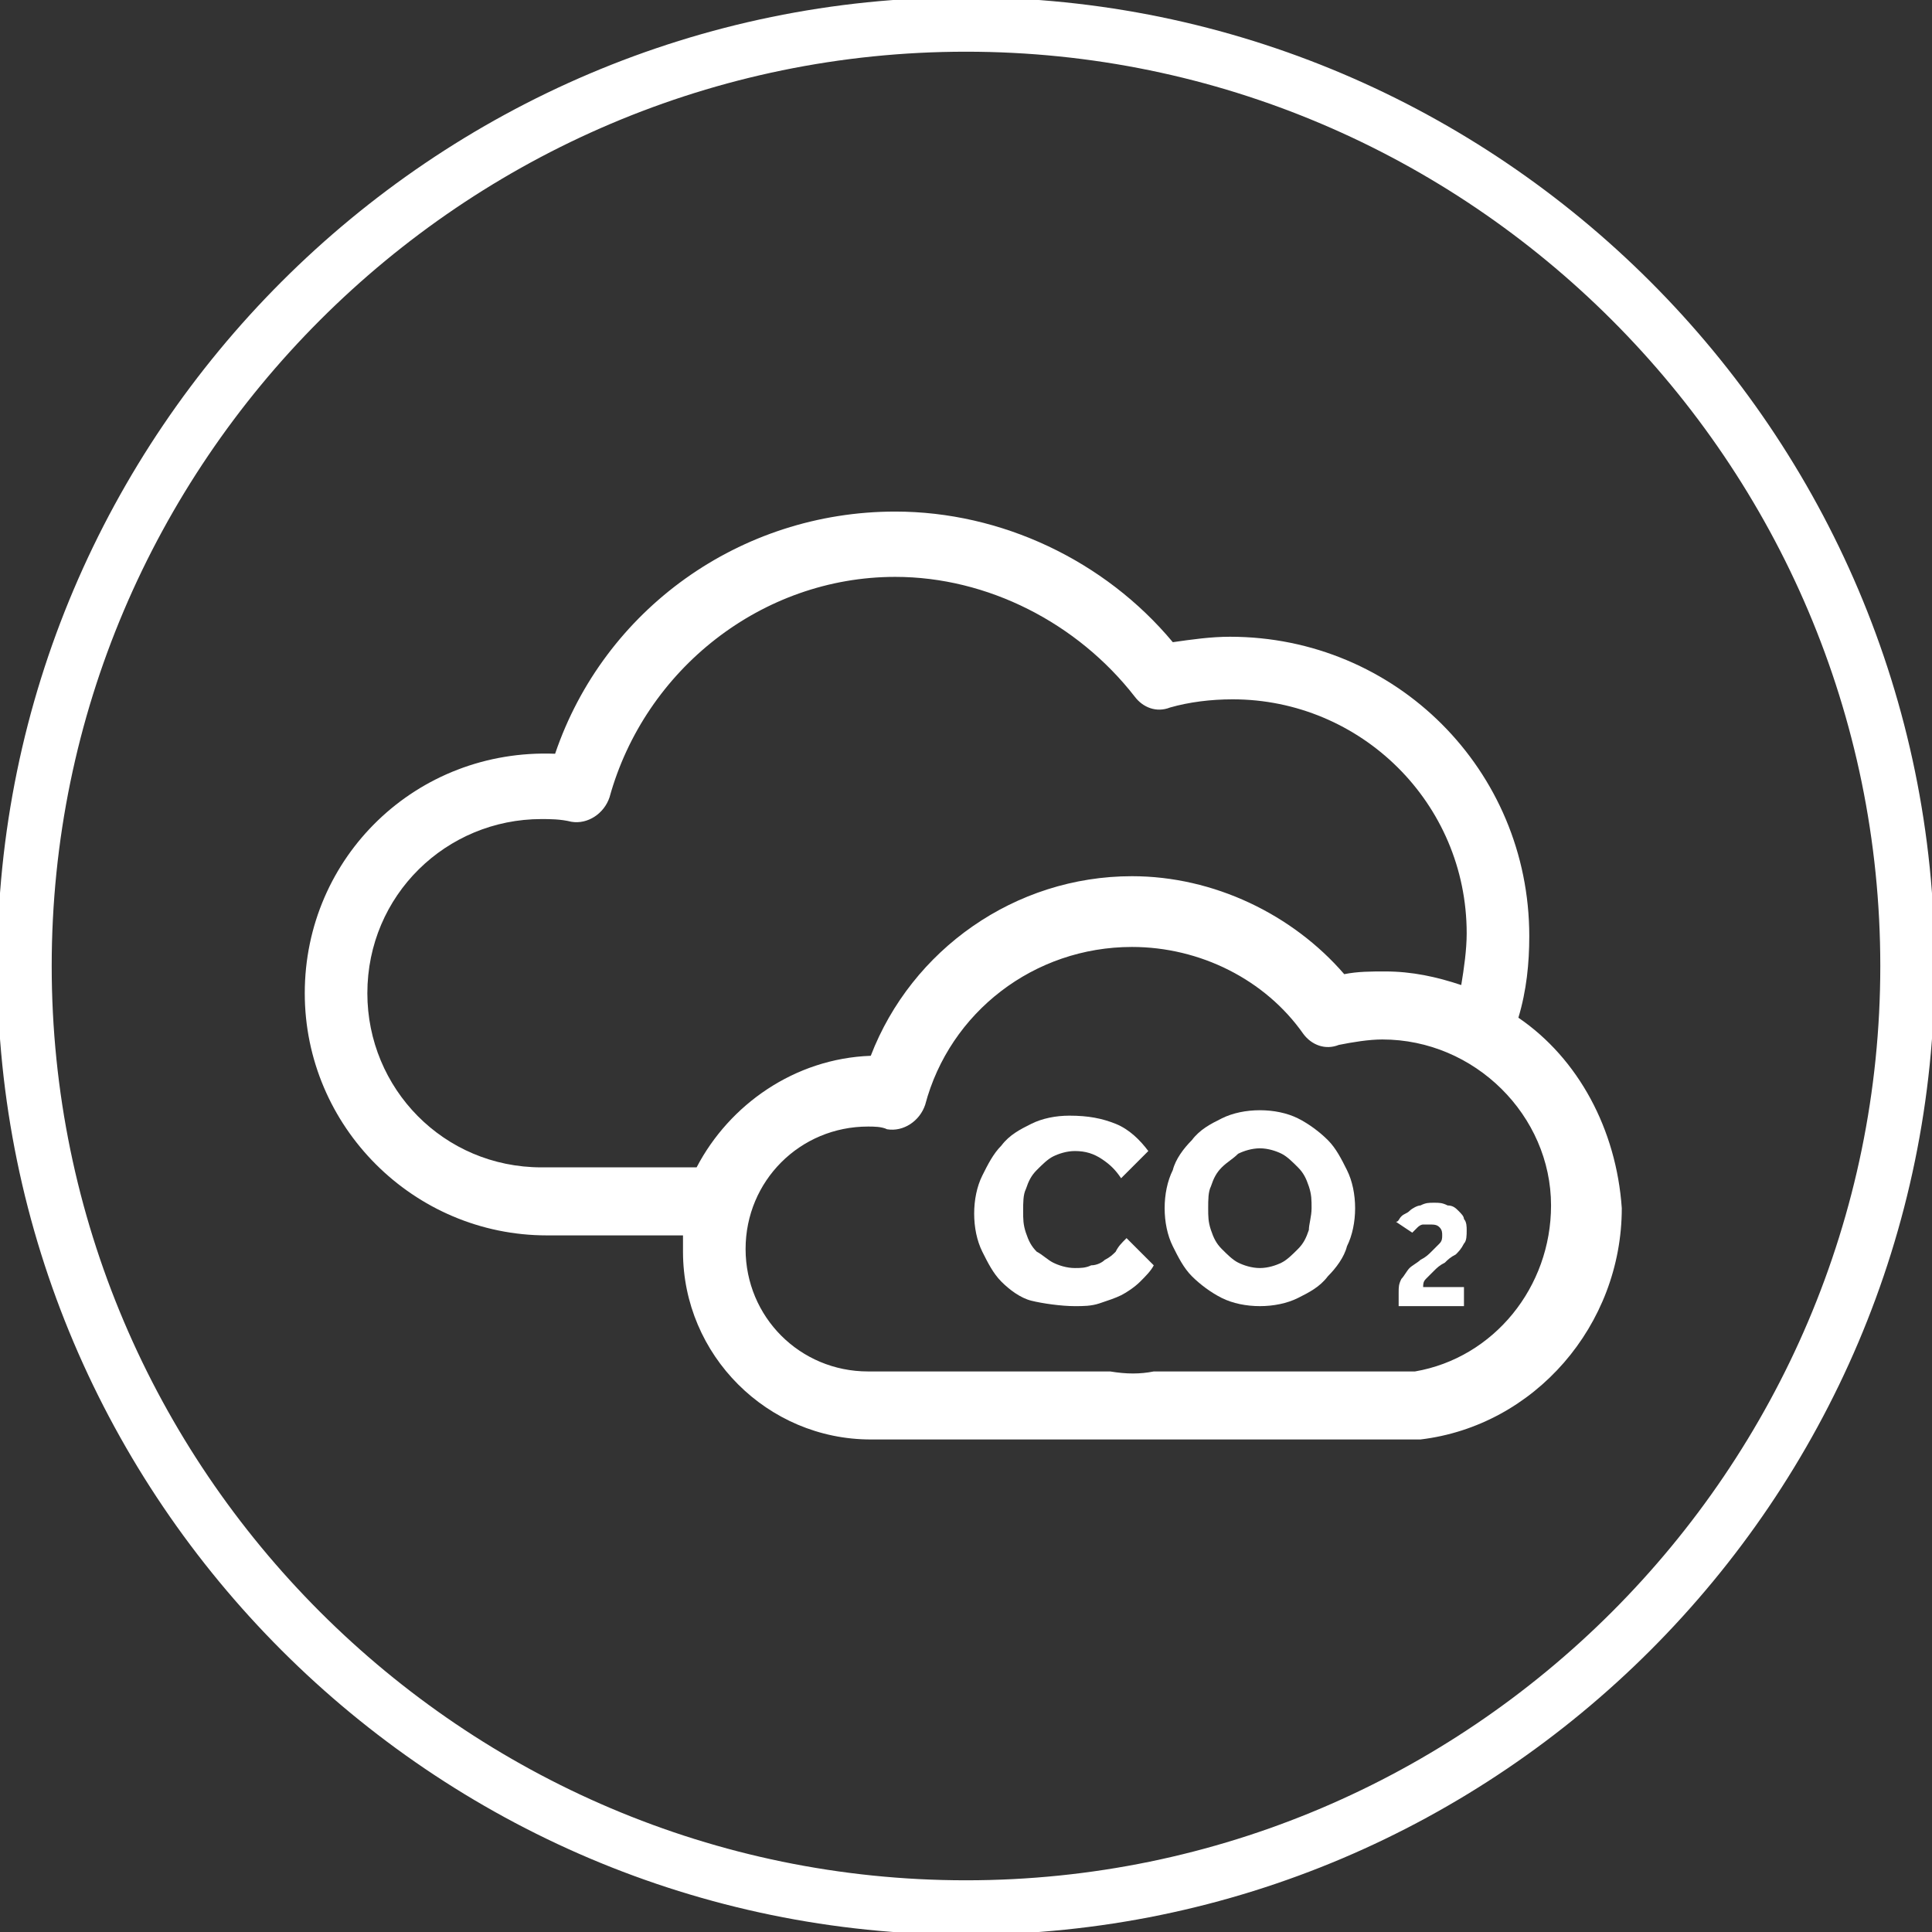 <?xml version="1.0" encoding="utf-8"?>
<!-- Generator: Adobe Illustrator 25.2.1, SVG Export Plug-In . SVG Version: 6.00 Build 0)  -->
<svg version="1.1" id="Layer_1" xmlns="http://www.w3.org/2000/svg" xmlns:xlink="http://www.w3.org/1999/xlink" x="0px" y="0px"
	 viewBox="0 0 71 71" style="enable-background:new 0 0 71 71;" xml:space="preserve">
<rect x="0" y="0" width="71" height="71" fill="#333333" stroke="none"/>
<style type="text/css">
	.st0{fill:#FFFFFF;}
</style>
<g>
	<path class="st0" d="M55.8,37.4c0.3-1,0.4-2,0.4-3c0-6.1-4.9-11-11-11c-0.7,0-1.4,0.1-2.1,0.2c-2.5-3-6.3-4.8-10.2-4.8
		c-5.7,0-10.7,3.6-12.5,8.9c-5.1-0.2-9.2,3.8-9.2,8.8c0,4.9,4,8.9,8.9,8.9h5c0,0.2,0,0.4,0,0.6c0,3.8,3.1,6.9,6.9,6.9h8.8
		c0.3,0,0.6,0,0.9,0c0.3,0,0.7,0,1,0h7.4c0.3,0,0.6,0,0.9,0l0,0c0.2,0,0.4,0,0.6,0c0.1,0,0.1,0,0.2,0c0.1,0,0.3,0,0.4,0
		c4.2-0.5,7.4-4.2,7.4-8.5C59.4,41.5,58,38.9,55.8,37.4z M25.6,42.9L25.6,42.9h-5.7c-3.6,0-6.4-2.9-6.4-6.4c0-3.6,2.9-6.4,6.4-6.4
		c0.3,0,0.7,0,1.1,0.1c0.6,0.1,1.2-0.3,1.4-0.9c1.3-4.7,5.6-8.1,10.5-8.1c3.4,0,6.7,1.7,8.8,4.4C42,26,42.5,26.2,43,26
		c0.7-0.2,1.5-0.3,2.3-0.3c4.7,0,8.6,3.8,8.6,8.6c0,0.6-0.1,1.3-0.2,1.9c-0.9-0.3-1.8-0.5-2.8-0.5c-0.5,0-1,0-1.5,0.1
		c-1.9-2.2-4.8-3.6-7.8-3.6c-4.3,0-8.1,2.7-9.6,6.6C29.2,38.9,26.8,40.6,25.6,42.9z M52,50.4h-0.1h-0.2c-0.2,0-0.4,0-0.6,0
		c-0.1,0-0.2,0-0.3,0l0,0c-0.2,0-0.5,0-0.7,0H50h-7.5h-0.1c-0.5,0.1-1,0.1-1.6,0h-0.1l0,0h-8.8c-2.5,0-4.5-2-4.5-4.5s2-4.5,4.5-4.5
		c0.2,0,0.5,0,0.7,0.1c0.6,0.1,1.2-0.3,1.4-0.9c0.9-3.4,4-5.8,7.6-5.8c2.5,0,4.9,1.2,6.3,3.2c0.3,0.4,0.8,0.6,1.3,0.4
		c0.5-0.1,1.1-0.2,1.6-0.2c3.4,0,6.2,2.8,6.2,6.1C57,47.3,54.9,49.9,52,50.4z"/>
	<path class="st0" d="M41,46c-0.1,0.1-0.2,0.2-0.4,0.3c-0.1,0.1-0.3,0.2-0.5,0.2c-0.2,0.1-0.4,0.1-0.6,0.1c-0.3,0-0.6-0.1-0.8-0.2
		c-0.2-0.1-0.4-0.3-0.6-0.4c-0.2-0.2-0.3-0.4-0.4-0.7c-0.1-0.3-0.1-0.5-0.1-0.8s0-0.6,0.1-0.8c0.1-0.3,0.2-0.5,0.4-0.7
		s0.4-0.4,0.6-0.5c0.2-0.1,0.5-0.2,0.8-0.2c0.4,0,0.7,0.1,1,0.3s0.5,0.4,0.7,0.7l1-1c-0.3-0.4-0.7-0.8-1.2-1S40,41,39.3,41
		c-0.5,0-1,0.1-1.4,0.3s-0.8,0.4-1.1,0.8c-0.3,0.3-0.5,0.7-0.7,1.1c-0.2,0.4-0.3,0.9-0.3,1.4s0.1,1,0.3,1.4s0.4,0.8,0.7,1.1
		s0.7,0.6,1.1,0.7S39,48,39.5,48c0.3,0,0.6,0,0.9-0.1c0.3-0.1,0.6-0.2,0.8-0.3s0.5-0.3,0.7-0.5s0.4-0.4,0.5-0.6l-1-1
		C41.2,45.7,41.1,45.8,41,46z"/>
	<path class="st0" d="M48.8,41.9c-0.3-0.3-0.7-0.6-1.1-0.8c-0.4-0.2-0.9-0.3-1.4-0.3s-1,0.1-1.4,0.3s-0.8,0.4-1.1,0.8
		c-0.3,0.3-0.6,0.7-0.7,1.1c-0.2,0.4-0.3,0.9-0.3,1.4s0.1,1,0.3,1.4s0.4,0.8,0.7,1.1s0.7,0.6,1.1,0.8c0.4,0.2,0.9,0.3,1.4,0.3
		s1-0.1,1.4-0.3s0.8-0.4,1.1-0.8c0.3-0.3,0.6-0.7,0.7-1.1c0.2-0.4,0.3-0.9,0.3-1.4s-0.1-1-0.3-1.4S49.1,42.2,48.8,41.9z M48.1,45.2
		c-0.1,0.3-0.2,0.5-0.4,0.7s-0.4,0.4-0.6,0.5c-0.2,0.1-0.5,0.2-0.8,0.2s-0.6-0.1-0.8-0.2c-0.2-0.1-0.4-0.3-0.6-0.5s-0.3-0.4-0.4-0.7
		c-0.1-0.3-0.1-0.5-0.1-0.8s0-0.6,0.1-0.8c0.1-0.3,0.2-0.5,0.4-0.7s0.4-0.3,0.6-0.5c0.2-0.1,0.5-0.2,0.8-0.2s0.6,0.1,0.8,0.2
		c0.2,0.1,0.4,0.3,0.6,0.5c0.2,0.2,0.3,0.4,0.4,0.7c0.1,0.3,0.1,0.5,0.1,0.8C48.2,44.7,48.1,45,48.1,45.2z"/>
	<path class="st0" d="M52.4,47c0.1-0.1,0.2-0.2,0.3-0.3s0.2-0.2,0.4-0.3c0.1-0.1,0.2-0.2,0.4-0.3c0.1-0.1,0.2-0.2,0.3-0.4
		c0.1-0.1,0.1-0.3,0.1-0.5c0-0.1,0-0.3-0.1-0.4c0-0.1-0.1-0.2-0.2-0.3c-0.1-0.1-0.2-0.2-0.4-0.2c-0.2-0.1-0.3-0.1-0.5-0.1
		s-0.3,0-0.5,0.1c-0.1,0-0.3,0.1-0.4,0.2c-0.1,0.1-0.2,0.1-0.3,0.2c-0.1,0.1-0.1,0.2-0.2,0.2l0.6,0.4l0.1-0.1l0.1-0.1
		c0,0,0.1-0.1,0.2-0.1c0.1,0,0.1,0,0.2,0c0.2,0,0.3,0,0.4,0.1c0.1,0.1,0.1,0.2,0.1,0.3s0,0.2-0.1,0.3s-0.2,0.2-0.3,0.3
		s-0.2,0.2-0.4,0.3c-0.1,0.1-0.3,0.2-0.4,0.3c-0.1,0.1-0.2,0.3-0.3,0.4c-0.1,0.2-0.1,0.3-0.1,0.5V48h2.4v-0.7h-1.5
		C52.3,47.2,52.3,47.1,52.4,47z"/>
</g>
<g>
	<path class="st0" d="M35.5,71.1c-19.6,0-35.6-16-35.6-35.6s16-35.6,35.6-35.6s35.6,16,35.6,35.6S55.1,71.1,35.5,71.1z M35.5,1.9
		C17,1.9,1.9,17,1.9,35.5S17,69.1,35.5,69.1S69.1,54,69.1,35.5S54,1.9,35.5,1.9z"/>
</g>
</svg>
